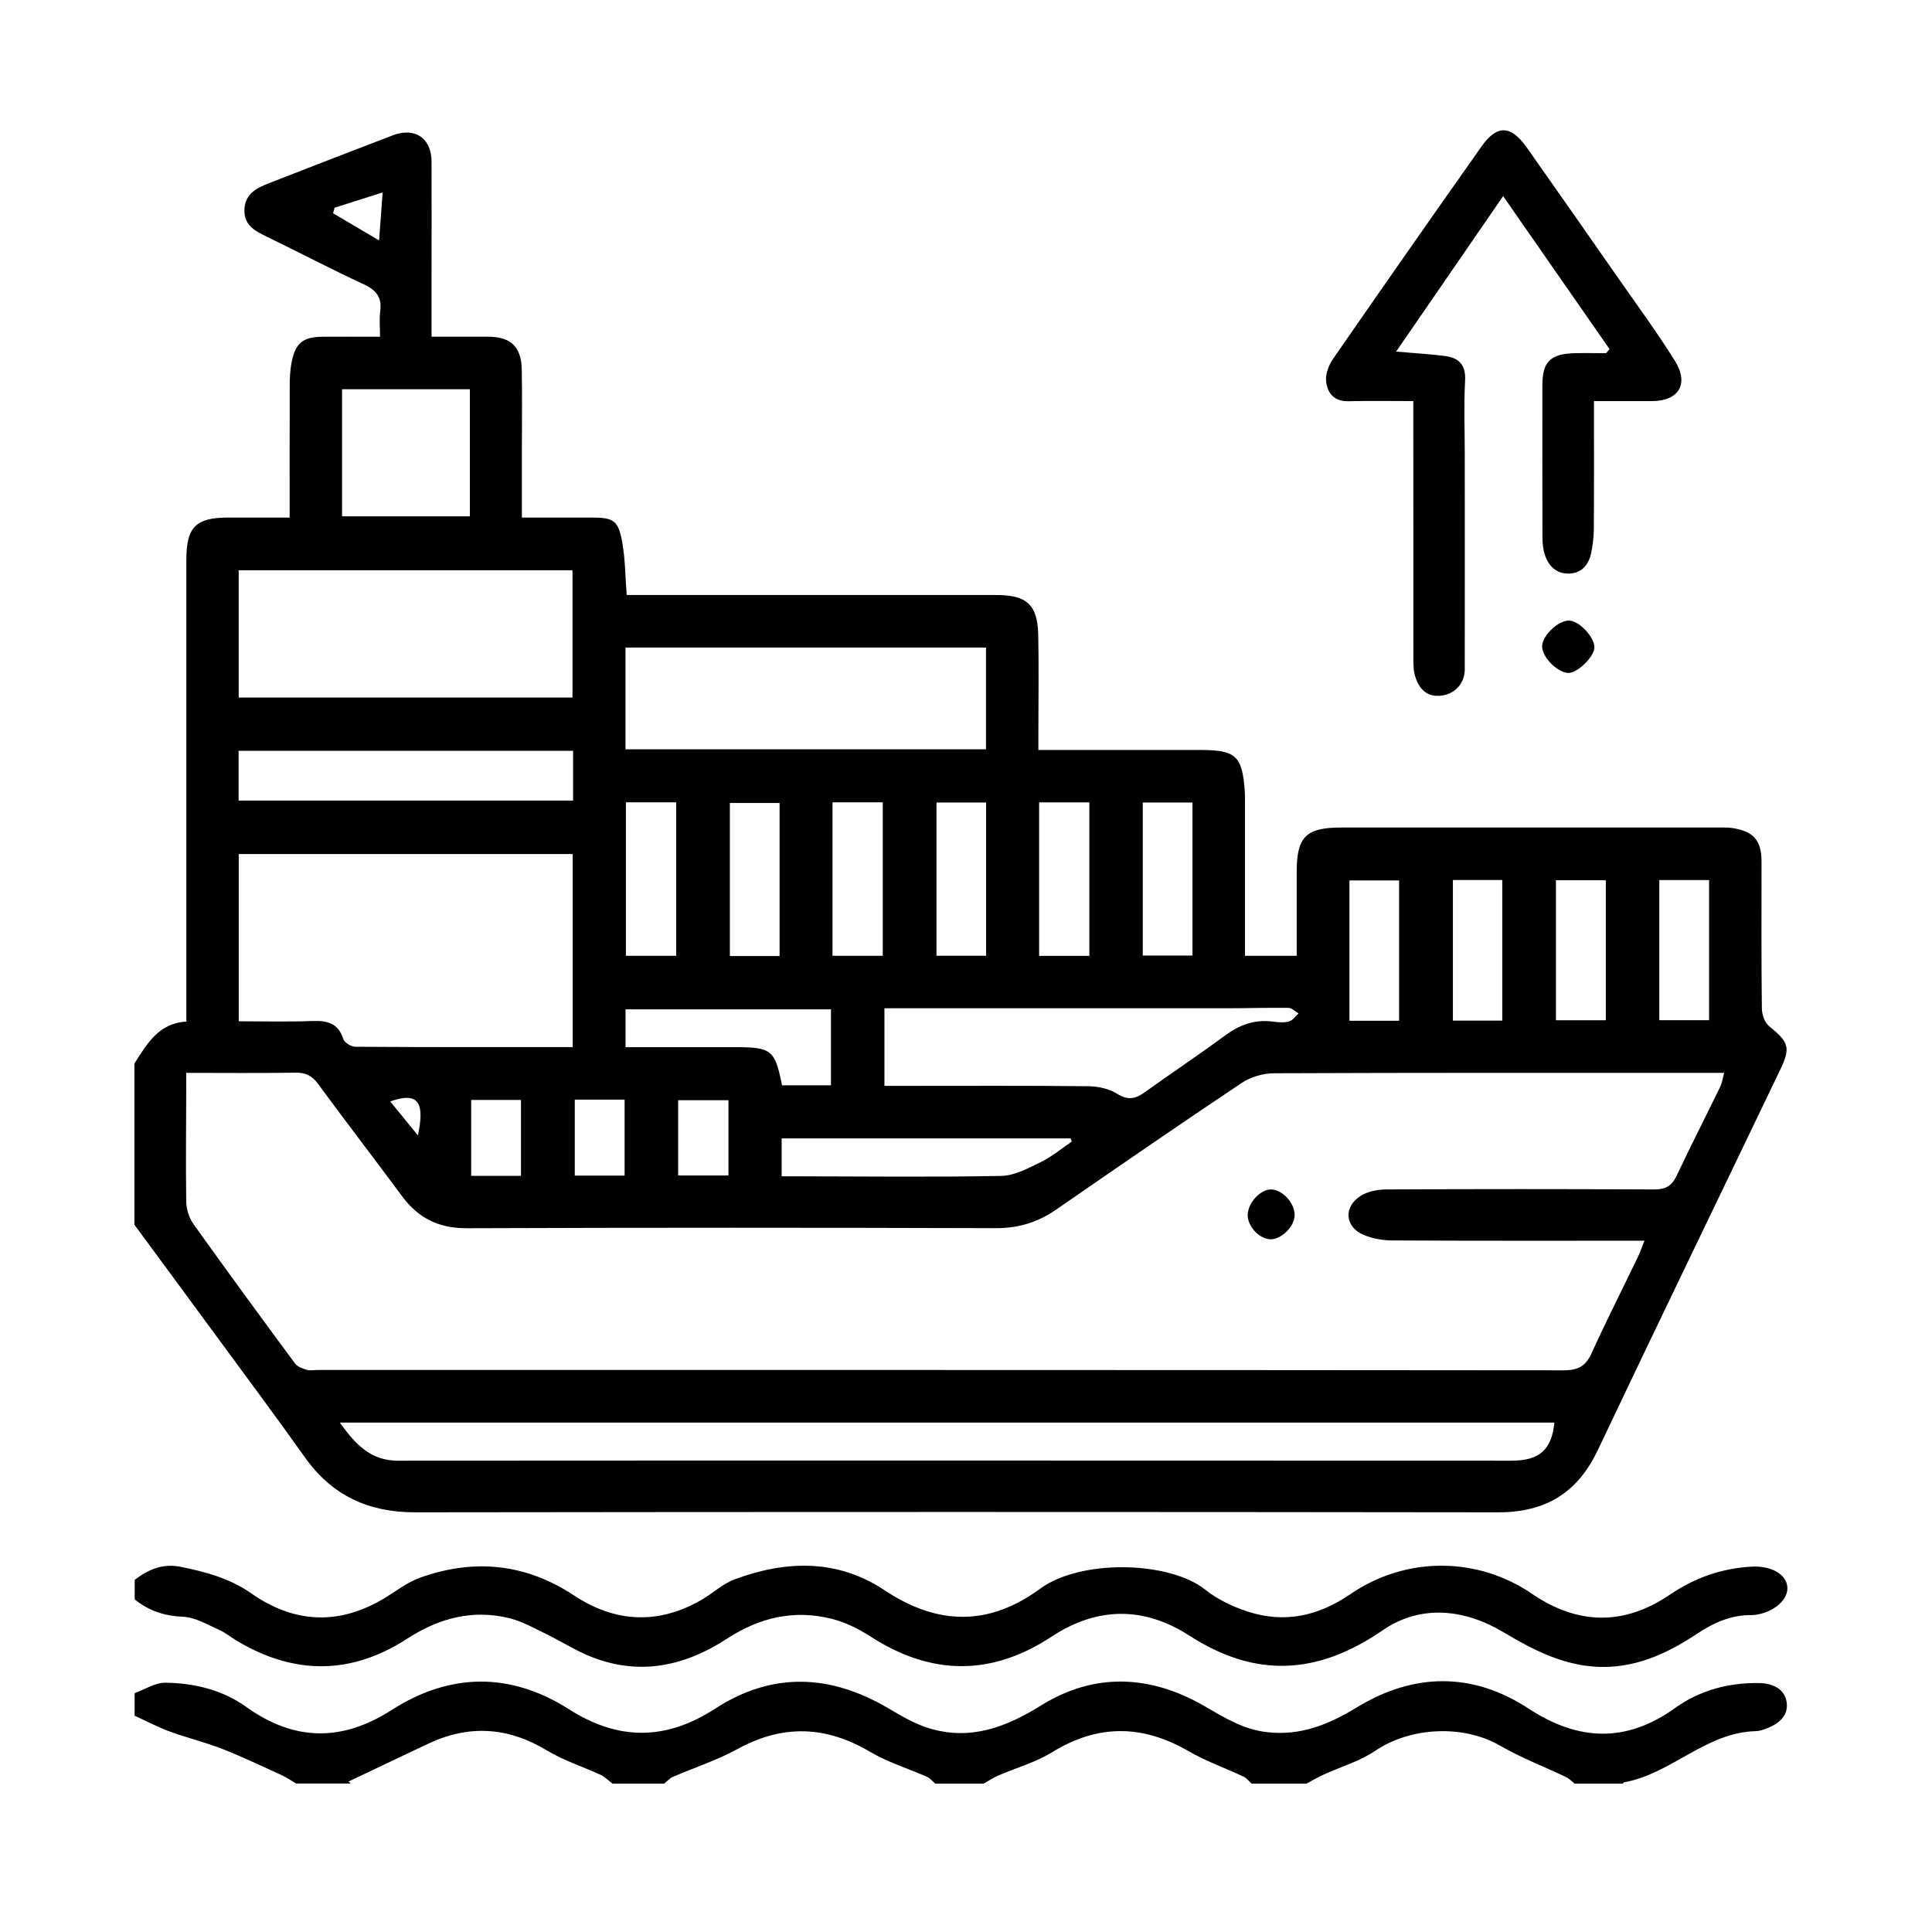 <?xml version="1.0" encoding="UTF-8"?>
<svg id="Layer_1" data-name="Layer 1" xmlns="http://www.w3.org/2000/svg" viewBox="0 0 288 288">
  <defs>
  </defs>
  <path class="cls-1" d="m20.07,158.49c1.86-2.92,3.6-5.98,7.71-6.2,0-1.2,0-2.16,0-3.11,0-21.9,0-43.79,0-65.69,0-4.94,1.39-6.33,6.25-6.34,3.01,0,6.03,0,9.15,0,0-6.75-.01-13.16.01-19.57,0-1.2.05-2.42.28-3.58.57-2.88,1.7-3.78,4.61-3.8,2.78-.02,5.57,0,8.57,0,0-1.42-.12-2.62.03-3.79.27-2.05-.55-3.15-2.43-4.02-4.87-2.25-9.61-4.75-14.44-7.09-1.8-.87-3.5-1.73-3.37-4.13.13-2.37,1.92-3.18,3.73-3.89,6.11-2.39,12.23-4.75,18.36-7.1,3.32-1.27,5.79.4,5.8,3.92.03,5.69,0,11.39,0,17.08,0,2.94,0,5.88,0,9.01,2.98,0,5.69-.01,8.4,0,3.44.02,4.99,1.48,5.05,4.95.07,3.77.02,7.54.02,11.31,0,3.5,0,7,0,10.7,3.63,0,6.98,0,10.33,0,3.39,0,4.06.41,4.65,3.82.43,2.48.43,5.04.64,7.73.95,0,1.82,0,2.68,0,17.48,0,34.97,0,52.45,0,4.51,0,6.12,1.45,6.22,5.94.1,4.81.02,9.62.02,14.44,0,.84,0,1.69,0,2.72,8.21,0,16.21,0,24.21,0,5.23,0,6.19.9,6.56,6.16.04.56.03,1.12.03,1.68,0,6.34,0,12.67,0,19.01v3.83h7.71c0-4.28,0-8.43,0-12.58,0-5.14,1.4-6.54,6.58-6.54,18.77,0,37.53,0,56.3,0,.72,0,1.45-.03,2.16.09,3.1.5,4.25,1.87,4.25,5.01,0,7.3-.04,14.6.05,21.9.01.89.42,2.07,1.07,2.6,2.93,2.38,3.26,3.17,1.67,6.49-9.07,18.92-18.22,37.79-27.21,56.74-3.03,6.39-7.82,9.26-14.86,9.25-53.81-.07-107.62-.07-161.43,0-6.96,0-12.38-2.49-16.43-8.2-4.6-6.47-9.35-12.83-14.04-19.22-3.78-5.16-7.58-10.3-11.37-15.45v-24.07Zm187.64,26.43c-1.48,0-3.07-.26-4.42-.83-2.81-1.19-3.07-4.14-.48-5.81,1.06-.68,2.55-.97,3.84-.97,13.31-.07,26.62-.07,39.93,0,1.68,0,2.61-.5,3.33-2,2.12-4.49,4.38-8.91,6.55-13.37.26-.54.33-1.18.56-2.01h-2.88c-21.41,0-42.82-.03-64.23.06-1.63,0-3.5.56-4.86,1.47-9.26,6.19-18.43,12.51-27.59,18.84-2.73,1.89-5.61,2.79-8.98,2.78-26.3-.08-52.6-.09-78.9.01-4.18.02-7.22-1.5-9.64-4.77-4.15-5.61-8.41-11.13-12.53-16.75-.91-1.24-1.88-1.7-3.41-1.67-5.29.09-10.58.03-16.24.03,0,.85,0,1.61,0,2.37-.01,5.61-.08,11.23,0,16.84.02,1.11.42,2.39,1.06,3.3,4.98,6.98,10.05,13.9,15.14,20.79.36.49,1.12.77,1.75.96.51.16,1.11.03,1.67.03,61.9,0,123.8-.01,185.71.05,2.17,0,3.31-.63,4.19-2.6,2.18-4.81,4.58-9.52,6.87-14.28.34-.7.59-1.45.99-2.44-12.77,0-25.11.03-37.45-.04ZM35.59,127.31v24.93c3.61,0,7.27.1,10.92-.04,2.23-.08,3.9.27,4.67,2.7.17.53,1.17,1.14,1.79,1.14,10.74.07,21.48.05,32.4.05,0-9.6,0-19.1,0-28.78h-49.76Zm23.79,90.43c55.33-.04,110.66-.01,165.99,0,4.09,0,5.95-1.64,6.34-5.68-60.18,0-120.34,0-181.06,0,2.39,3.33,4.64,5.69,8.74,5.69Zm-23.8-113.76c16.6,0,33.08,0,49.76,0v-18.97c-16.49,0-33.03,0-49.76,0,0,6.4,0,12.63,0,18.97Zm111.4,7.72c0-5.04,0-10.03,0-15.17-17.86,0-35.68,0-53.74,0v15.17c17.9,0,35.74,0,53.74,0Zm-15.13,50.17c.98,0,1.84,0,2.7,0,9.22,0,18.44-.05,27.66.05,1.45.02,3.1.36,4.3,1.12,1.6,1.01,2.74.79,4.12-.21,3.97-2.85,8.04-5.56,11.97-8.46,2.18-1.61,4.45-2.44,7.16-2.08.79.11,1.64.18,2.38-.02.55-.15.96-.78,1.43-1.2-.5-.29-.99-.82-1.49-.83-3.12-.04-6.25.06-9.38.06-16.03,0-32.07,0-48.1,0-.87,0-1.73,0-2.76,0v11.56Zm-46.42-49.95c-16.66,0-33.2,0-49.86,0,0,2.5,0,4.87,0,7.42,16.58,0,33.12,0,49.86,0v-7.42Zm-15.39-53.9c-6.38,0-12.66,0-19.05,0v18.95h19.05v-18.95Zm46.48,111.67v5.66c.79,0,1.63,0,2.48,0,10.09.01,20.19.14,30.28-.06,1.99-.04,4.04-1.17,5.91-2.08,1.63-.8,3.05-2,4.57-3.03-.05-.16-.09-.32-.14-.48-14.3,0-28.61,0-43.1,0Zm-23.26-13.59c5.53,0,10.94,0,16.35,0,5.4,0,5.91.41,6.97,5.69h7.29v-11.33c-10.11,0-20.22,0-30.62,0v5.64Zm.04-36.5v22.88h7.5v-22.88h-7.5Zm22.91,22.92v-22.82h-7.41c0,7.5,0,15.06,0,22.82h7.41Zm7.89-22.92v22.88h7.49v-22.88h-7.49Zm15.5.03c0,7.56,0,15.12,0,22.84h7.4v-22.84h-7.4Zm15.3-.02c0,7.64,0,15.18,0,22.88h7.49v-22.88h-7.49Zm15.45.02c0,7.61,0,15.12,0,22.81h7.41c0-7.5,0-15.06,0-22.81h-7.41Zm61.59,32.46h7.44v-20.87h-7.44v20.87Zm-15.36-20.91v20.96h7.36v-20.96h-7.36Zm30.77.01v20.89h7.42v-20.89h-7.42Zm-38.79,20.97v-20.92h-7.4v20.92h7.4Zm-99.97,11.85h-7.5v11.22h7.5v-11.22Zm-22.91-.09v11.32h7.43v-11.32h-7.43Zm-8.02,11.36c0-3.73,0-7.44,0-11.31h-7.42c0,3.72,0,7.38,0,11.31h7.42ZM49.88,30.96c-.08.28-.16.55-.23.83,2.17,1.28,4.34,2.56,6.86,4.05.19-2.48.34-4.54.53-7.15-2.83.9-5,1.59-7.16,2.27Zm8.29,133.23c1.35,1.65,2.61,3.2,4.13,5.06.96-4.6.32-6.65-4.13-5.06Z"/>
  <path class="cls-1" d="m20.07,238.4c2.1,1.73,4.44,2.49,7.23,2.61,1.81.08,3.6,1.17,5.35,1.94.94.41,1.76,1.11,2.65,1.64,8.51,5.09,17.02,5.12,25.36-.29,4.75-3.08,9.77-4.44,15.3-3.07,1.9.47,3.68,1.49,5.46,2.35,2.01.98,3.92,2.18,5.96,3.08,7.44,3.27,14.46,1.88,21-2.39,4.85-3.16,9.97-4.35,15.55-2.97,2.05.51,4.06,1.51,5.85,2.66,9.04,5.83,17.99,5.93,27,0,6.81-4.49,13.78-4.49,20.53-.13,9.88,6.37,19.14,5.85,28.81-.81,5.64-3.88,12.16-3.19,18,.29,4.33,2.59,8.7,4.85,13.79,5.15,5.61.33,10.51-1.88,15.04-4.9,2.54-1.69,5.17-2.86,8.26-2.8.16,0,.32-.02.48-.04,2.81-.4,4.97-2.33,4.74-4.24-.22-1.85-2.43-3.11-5.38-2.94-4.41.26-8.41,1.65-12.1,4.16-6.86,4.67-13.75,4.55-20.59-.12-8.14-5.56-18.8-5.61-27.06.06-4.74,3.25-9.79,4.38-15.26,2.61-2.25-.73-4.53-1.81-6.36-3.27-5.31-4.26-18.53-4.63-24.65-.14-7.6,5.58-15.26,5.49-23.18.21-7.01-4.67-14.7-4.46-22.35-1.61-1.76.65-3.23,2.06-4.88,3.02-6.46,3.76-12.9,3.43-19.04-.62-7.25-4.79-14.9-5.52-22.93-2.67-1.92.68-3.61,2.03-5.39,3.1-6.78,4.06-13.43,3.72-19.82-.76-3.19-2.23-6.75-3.18-10.47-3.94-2.7-.55-4.85.38-6.89,1.94v2.89Z"/>
  <path class="cls-1" d="m241.94,265.84c.06-.06.11-.15.18-.16,7.03-1.25,12.15-7.44,19.61-7.62.47-.01.95-.16,1.4-.32,1.87-.67,3.49-1.85,3.21-3.94-.28-2.13-2.22-2.89-4.16-2.91-4.52-.06-8.77,1.07-12.46,3.71-7.3,5.24-14.42,4.96-21.85.1-8.37-5.48-17.11-5.35-25.58-.2-4.17,2.54-8.33,4.27-13.34,3.72-3.59-.39-6.45-2.19-9.43-3.91-8.07-4.65-16.37-5.03-24.33-.08-5.24,3.26-10.49,5.23-16.56,3.44-2.18-.64-4.23-1.85-6.21-3.02-8.63-5.09-17.28-5.47-25.8.05-7.32,4.75-14.38,4.82-21.78.11-8.74-5.57-17.74-5.49-26.46.1-7.42,4.76-14.53,4.66-21.67-.46-3.57-2.56-7.73-3.54-12.02-3.61-1.53-.03-3.08,1-4.62,1.55v3.37c1.75.8,3.47,1.71,5.27,2.37,2.56.94,5.24,1.58,7.78,2.57,3.01,1.18,5.93,2.58,8.87,3.92.75.34,1.43.83,2.15,1.25h8.18c-.28-.22-.57-.43-.39-.29,3.86-1.84,7.86-3.74,11.86-5.63,6.1-2.89,11.95-2.52,17.76,1,2.49,1.5,5.34,2.4,8,3.63.64.3,1.17.86,1.75,1.3h7.7c.44-.34.83-.8,1.32-1.01,3.21-1.39,6.58-2.47,9.63-4.15,6.75-3.71,13.19-3.46,19.77.43,2.64,1.56,5.66,2.48,8.49,3.73.46.21.81.66,1.21,1h7.22c.71-.4,1.4-.87,2.14-1.19,2.69-1.17,5.6-1.97,8.06-3.49,6.83-4.21,13.47-4.13,20.33-.16,2.6,1.5,5.48,2.52,8.2,3.8.46.22.81.69,1.21,1.04h8.18c.84-.44,1.65-.93,2.51-1.32,2.59-1.19,5.42-2,7.75-3.58,5.26-3.56,13.13-3.92,18.59-.76,3.14,1.82,6.58,3.13,9.87,4.7.46.22.82.63,1.23.96h7.22Z"/>
  <path class="cls-1" d="m224.08,29.25c5.43,7.81,10.64,15.3,15.85,22.79-.17.2-.34.41-.51.61-1.58,0-3.15-.04-4.73,0-3.6.11-4.77,1.28-4.77,4.8-.01,7.54-.01,15.08.01,22.61,0,.87.08,1.77.34,2.59.56,1.76,1.78,2.93,3.7,2.85,1.84-.08,2.86-1.34,3.22-3.06.24-1.17.39-2.37.4-3.56.04-6.25.02-12.49.02-19.09,2.97,0,5.82,0,8.67,0,3.98-.01,5.54-2.58,3.39-6.01-2.59-4.14-5.48-8.09-8.28-12.09-4.58-6.57-9.17-13.14-13.79-19.69-2.36-3.35-4.43-3.45-6.73-.2-7.44,10.54-14.83,21.11-22.17,31.72-.63.91-1.12,2.22-1.02,3.28.17,1.79,1.19,3.06,3.34,3.01,3.11-.08,6.23-.02,9.66-.02,0,1,0,1.85,0,2.7,0,11.87,0,23.74.01,35.6,0,.95.01,1.95.3,2.84.59,1.84,1.8,3.05,3.92,2.76,2.01-.26,3.44-1.87,3.44-3.9.02-10.67,0-21.33,0-32,0-3.69-.15-7.39.05-11.06.13-2.4-.97-3.41-3.06-3.67-2.13-.27-4.29-.39-7.22-.65,5.38-7.82,10.55-15.33,15.96-23.19Z"/>
  <path class="cls-1" d="m233.73,100.32c1.31.07,3.79-2.25,3.94-3.7.15-1.48-2.17-4.04-3.74-4.11-1.58-.07-3.99,2.18-4.05,3.79-.06,1.57,2.2,3.92,3.85,4.01Z"/>
  <path class="cls-1" d="m185.99,181.03c-.06,1.74,1.7,3.66,3.4,3.71,1.6.04,3.56-1.9,3.6-3.55.04-1.84-1.82-3.87-3.54-3.88-1.57,0-3.38,1.95-3.45,3.72Z"/>
</svg>